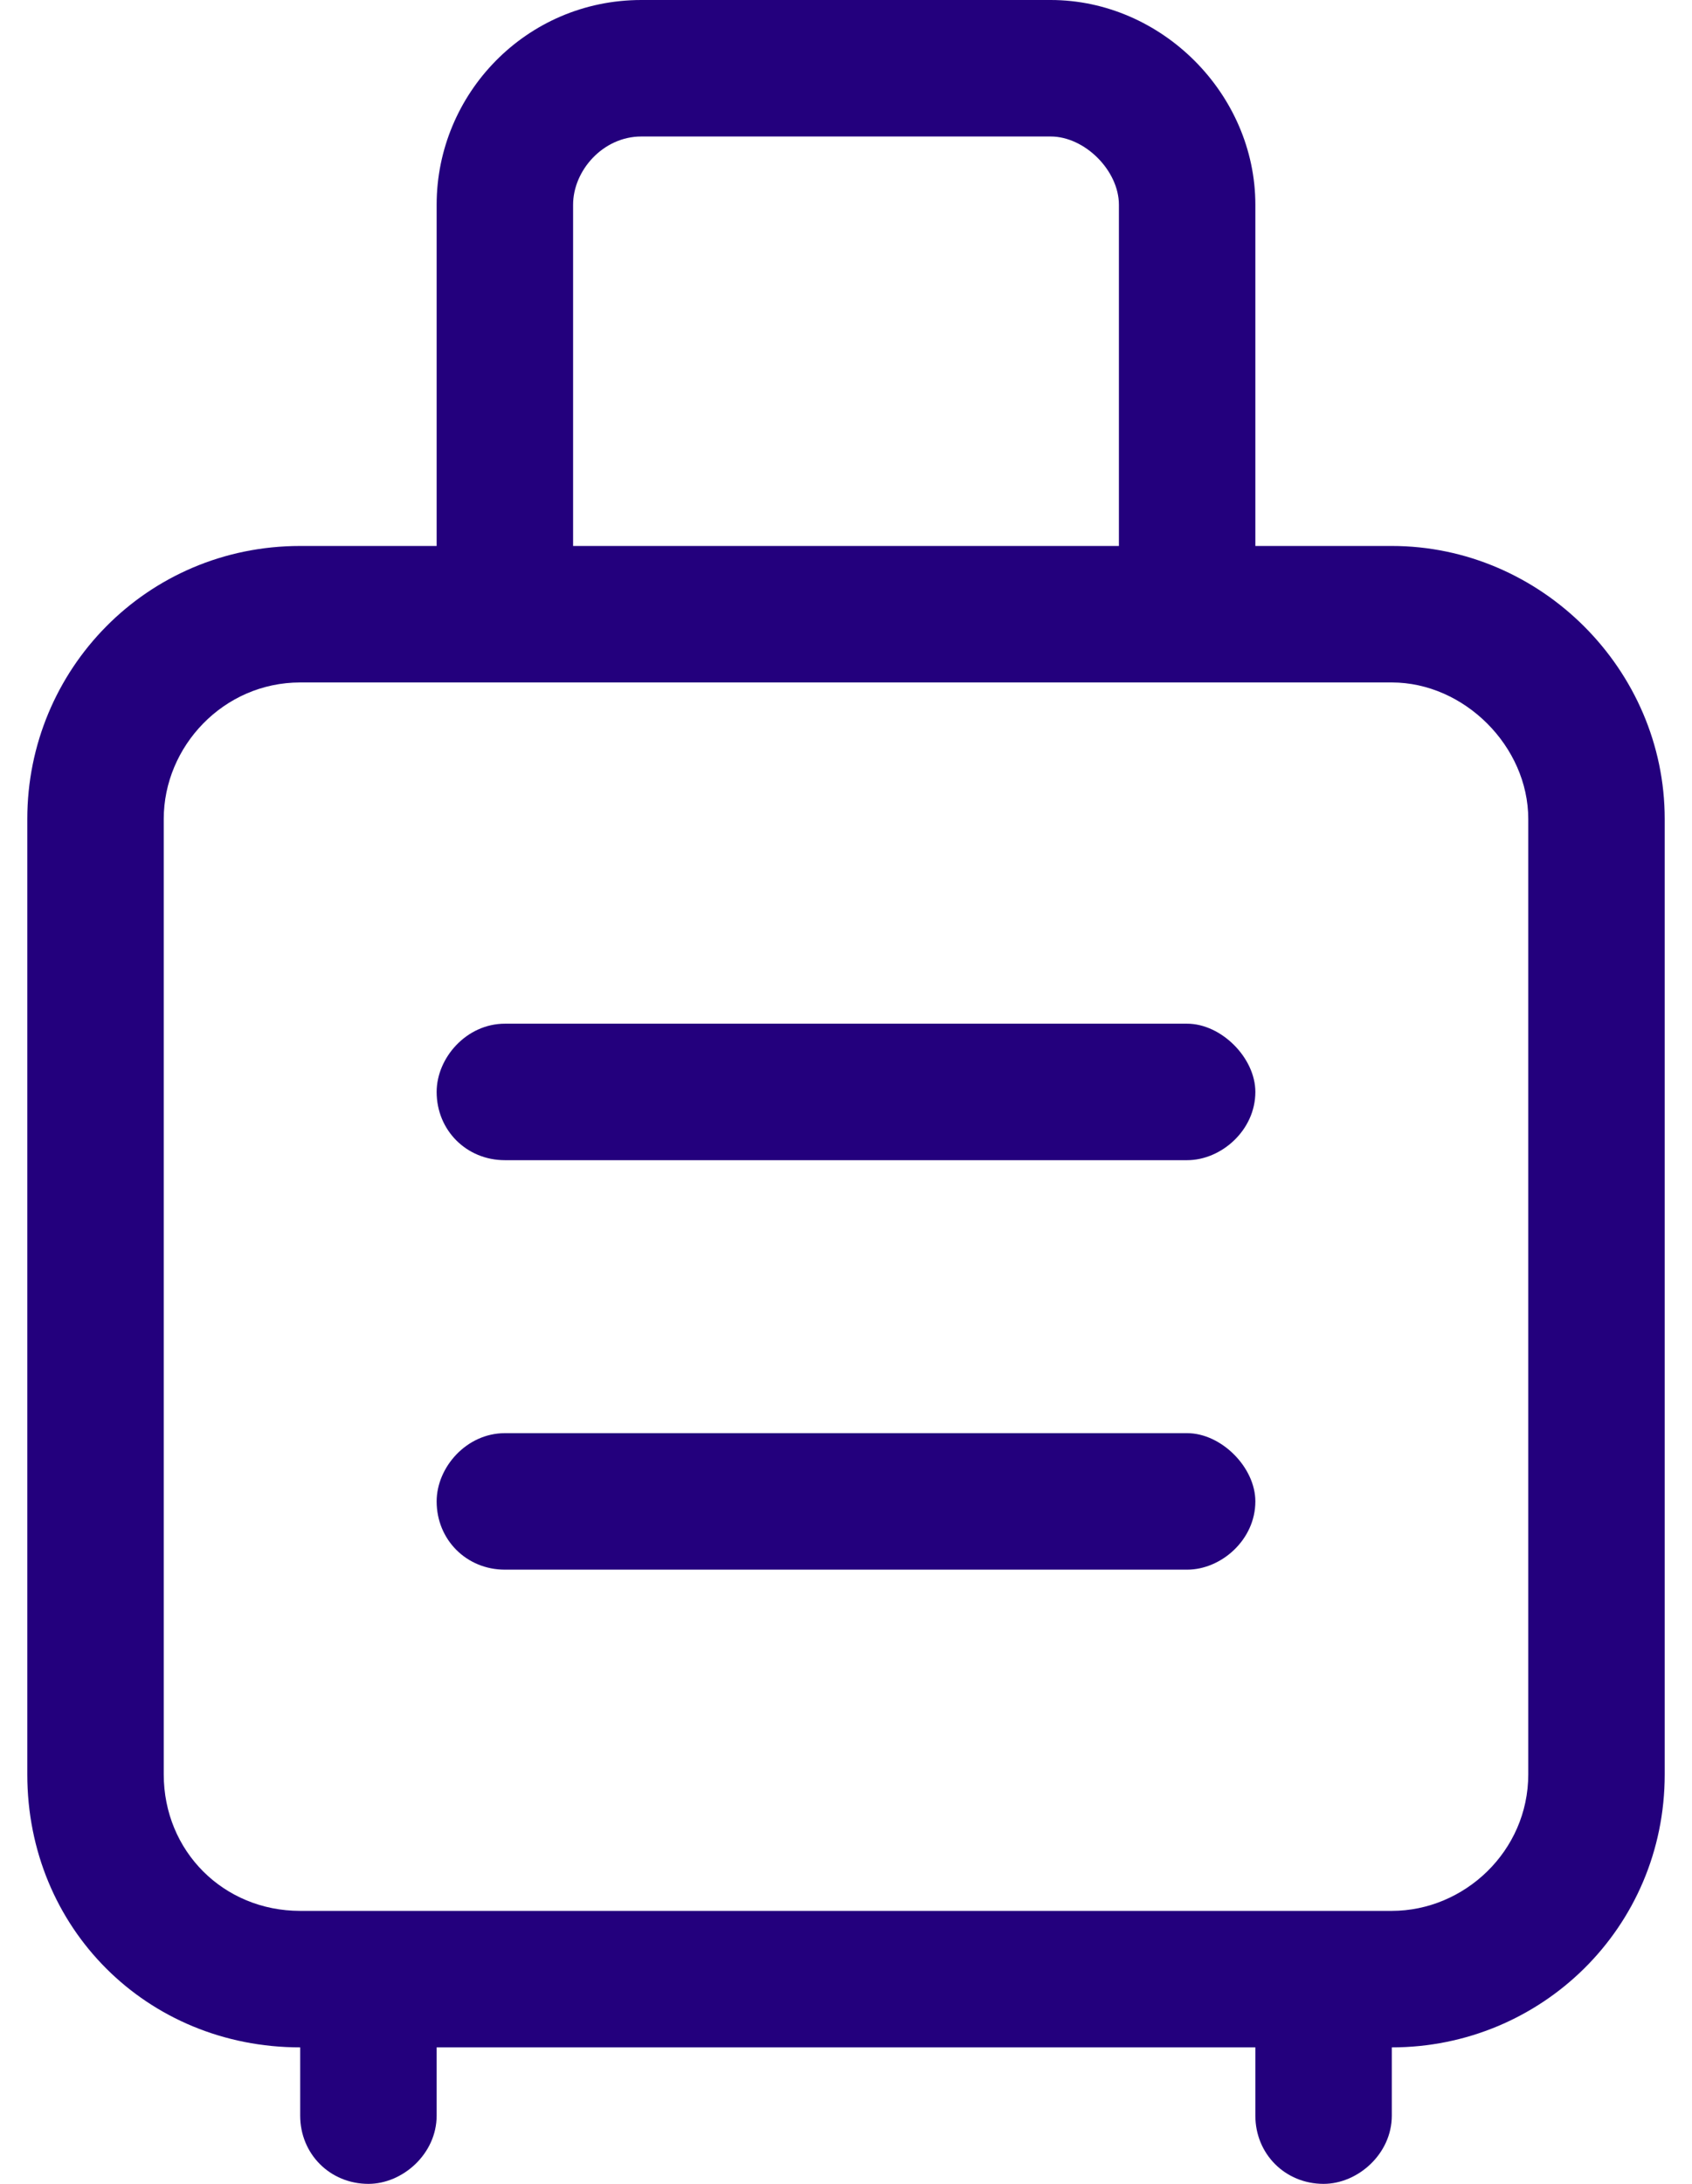 <svg width="31" height="40" viewBox="0 0 31 40" fill="none" xmlns="http://www.w3.org/2000/svg">
<path d="M25.5 10C28.234 10 30.5 12.266 30.5 15V32.5C30.5 35.312 28.234 37.5 25.5 37.5V38.75C25.5 39.453 24.875 40 24.25 40C23.547 40 23 39.453 23 38.75V37.5H8V38.75C8 39.453 7.375 40 6.75 40C6.047 40 5.5 39.453 5.5 38.75V37.5C2.688 37.5 0.5 35.312 0.5 32.5V15C0.5 12.266 2.688 10 5.5 10H8V3.75C8 1.719 9.641 0 11.75 0H19.25C21.281 0 23 1.719 23 3.75V10H25.5ZM10.5 3.75V10H20.5V3.75C20.5 3.125 19.875 2.5 19.25 2.5H11.75C11.047 2.5 10.5 3.125 10.5 3.75ZM28 32.5V15C28 13.672 26.828 12.5 25.5 12.5H5.5C4.094 12.5 3 13.672 3 15V32.5C3 33.906 4.094 35 5.5 35H25.5C26.828 35 28 33.906 28 32.5ZM21.75 26.25C22.375 26.25 23 26.875 23 27.5C23 28.203 22.375 28.75 21.75 28.75H9.25C8.547 28.75 8 28.203 8 27.5C8 26.875 8.547 26.25 9.25 26.25H21.75ZM21.75 18.75C22.375 18.75 23 19.375 23 20C23 20.703 22.375 21.25 21.75 21.25H9.25C8.547 21.25 8 20.703 8 20C8 19.375 8.547 18.75 9.25 18.75H21.75Z" fill="#23007D"/>
</svg>
